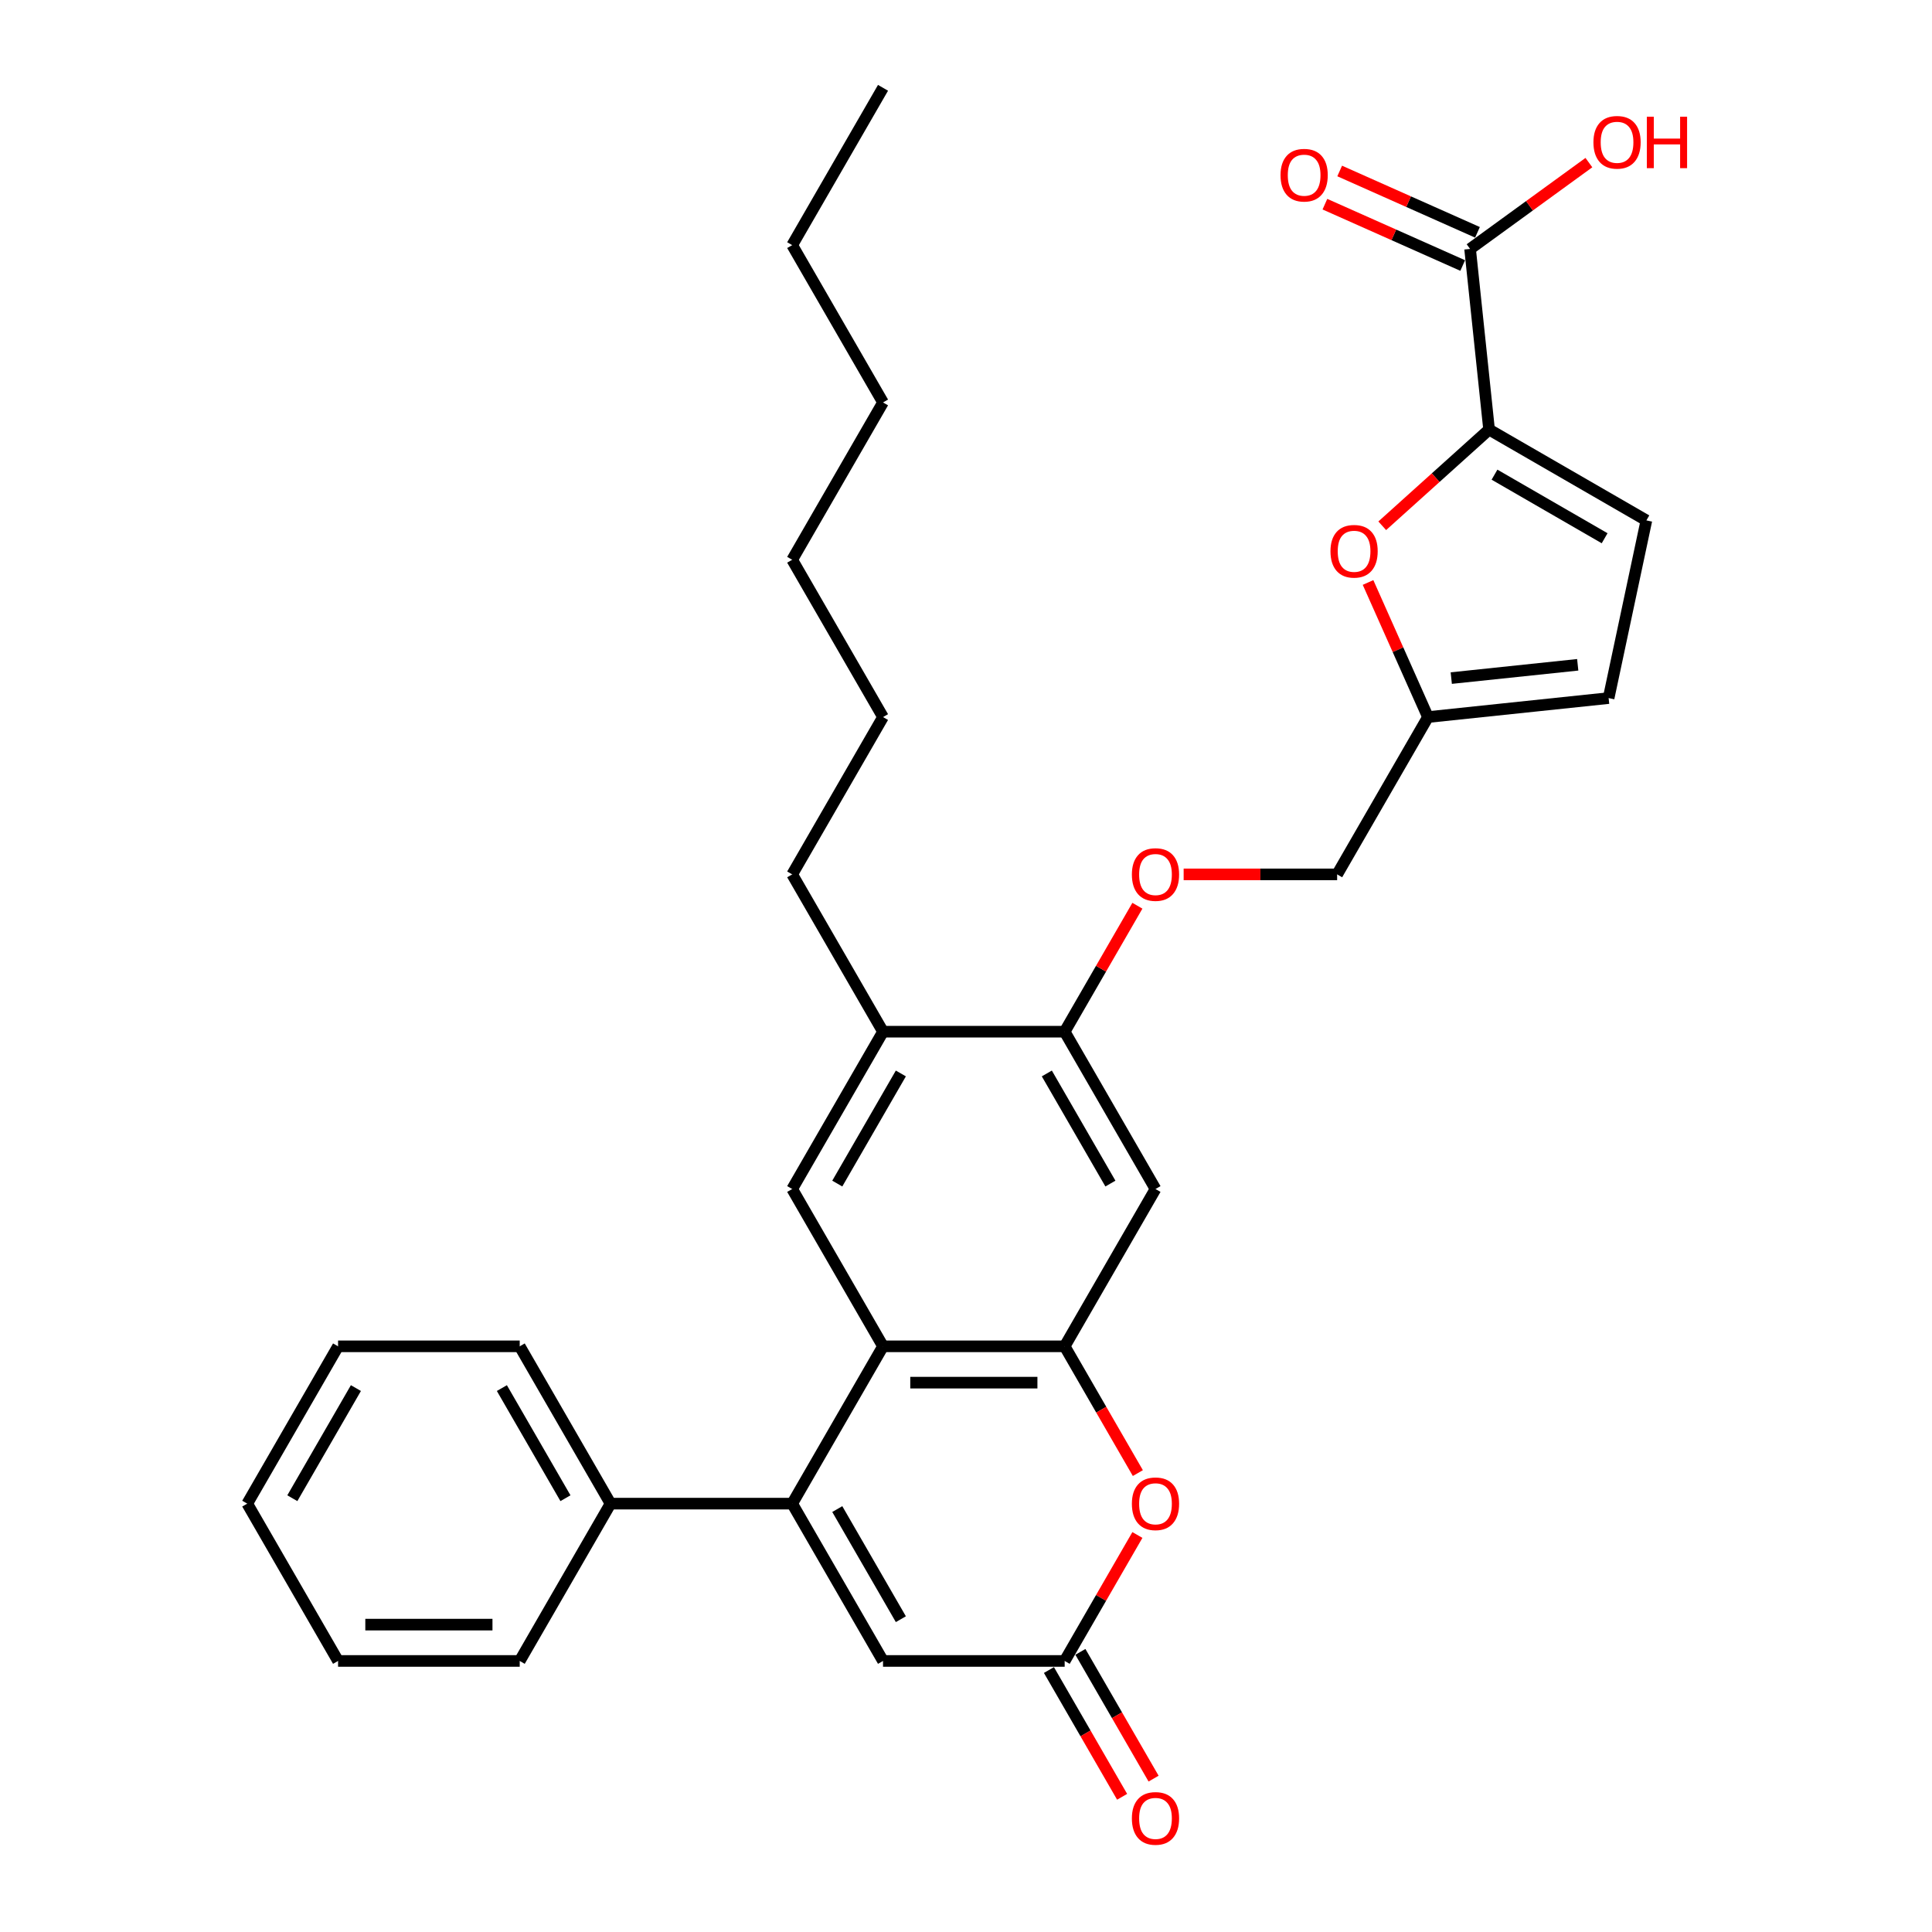 <?xml version='1.0' encoding='iso-8859-1'?>
<svg version='1.1' baseProfile='full'
              xmlns='http://www.w3.org/2000/svg'
                      xmlns:rdkit='http://www.rdkit.org/xml'
                      xmlns:xlink='http://www.w3.org/1999/xlink'
                  xml:space='preserve'
width='1000px' height='1000px' viewBox='0 0 1000 1000'>
<!-- END OF HEADER -->
<rect style='opacity:1.0;fill:#FFFFFF;stroke:none' width='1000' height='1000' x='0' y='0'> </rect>
<path class='bond-0' d='M 410.038,778.28 L 457.049,696.855' style='fill:none;fill-rule:evenodd;stroke:#000000;stroke-width:6px;stroke-linecap:butt;stroke-linejoin:miter;stroke-opacity:1' />
<path class='bond-5' d='M 410.038,778.28 L 457.049,859.705' style='fill:none;fill-rule:evenodd;stroke:#000000;stroke-width:6px;stroke-linecap:butt;stroke-linejoin:miter;stroke-opacity:1' />
<path class='bond-5' d='M 433.374,781.092 L 466.282,838.089' style='fill:none;fill-rule:evenodd;stroke:#000000;stroke-width:6px;stroke-linecap:butt;stroke-linejoin:miter;stroke-opacity:1' />
<path class='bond-15' d='M 410.038,778.28 L 316.016,778.28' style='fill:none;fill-rule:evenodd;stroke:#000000;stroke-width:6px;stroke-linecap:butt;stroke-linejoin:miter;stroke-opacity:1' />
<path class='bond-1' d='M 457.049,696.855 L 551.07,696.855' style='fill:none;fill-rule:evenodd;stroke:#000000;stroke-width:6px;stroke-linecap:butt;stroke-linejoin:miter;stroke-opacity:1' />
<path class='bond-1' d='M 471.152,715.659 L 536.967,715.659' style='fill:none;fill-rule:evenodd;stroke:#000000;stroke-width:6px;stroke-linecap:butt;stroke-linejoin:miter;stroke-opacity:1' />
<path class='bond-7' d='M 457.049,696.855 L 410.038,615.43' style='fill:none;fill-rule:evenodd;stroke:#000000;stroke-width:6px;stroke-linecap:butt;stroke-linejoin:miter;stroke-opacity:1' />
<path class='bond-8' d='M 551.07,696.855 L 598.081,615.43' style='fill:none;fill-rule:evenodd;stroke:#000000;stroke-width:6px;stroke-linecap:butt;stroke-linejoin:miter;stroke-opacity:1' />
<path class='bond-32' d='M 551.07,696.855 L 570.01,729.66' style='fill:none;fill-rule:evenodd;stroke:#000000;stroke-width:6px;stroke-linecap:butt;stroke-linejoin:miter;stroke-opacity:1' />
<path class='bond-32' d='M 570.01,729.66 L 588.95,762.466' style='fill:none;fill-rule:evenodd;stroke:#FF0000;stroke-width:6px;stroke-linecap:butt;stroke-linejoin:miter;stroke-opacity:1' />
<path class='bond-2' d='M 770.743,222.349 L 743.094,247.245' style='fill:none;fill-rule:evenodd;stroke:#000000;stroke-width:6px;stroke-linecap:butt;stroke-linejoin:miter;stroke-opacity:1' />
<path class='bond-2' d='M 743.094,247.245 L 715.445,272.14' style='fill:none;fill-rule:evenodd;stroke:#FF0000;stroke-width:6px;stroke-linecap:butt;stroke-linejoin:miter;stroke-opacity:1' />
<path class='bond-9' d='M 770.743,222.349 L 760.915,128.843' style='fill:none;fill-rule:evenodd;stroke:#000000;stroke-width:6px;stroke-linecap:butt;stroke-linejoin:miter;stroke-opacity:1' />
<path class='bond-35' d='M 770.743,222.349 L 852.168,269.36' style='fill:none;fill-rule:evenodd;stroke:#000000;stroke-width:6px;stroke-linecap:butt;stroke-linejoin:miter;stroke-opacity:1' />
<path class='bond-35' d='M 773.554,245.686 L 830.552,278.593' style='fill:none;fill-rule:evenodd;stroke:#000000;stroke-width:6px;stroke-linecap:butt;stroke-linejoin:miter;stroke-opacity:1' />
<path class='bond-3' d='M 588.712,794.508 L 569.891,827.107' style='fill:none;fill-rule:evenodd;stroke:#FF0000;stroke-width:6px;stroke-linecap:butt;stroke-linejoin:miter;stroke-opacity:1' />
<path class='bond-3' d='M 569.891,827.107 L 551.07,859.705' style='fill:none;fill-rule:evenodd;stroke:#000000;stroke-width:6px;stroke-linecap:butt;stroke-linejoin:miter;stroke-opacity:1' />
<path class='bond-4' d='M 551.07,859.705 L 457.049,859.705' style='fill:none;fill-rule:evenodd;stroke:#000000;stroke-width:6px;stroke-linecap:butt;stroke-linejoin:miter;stroke-opacity:1' />
<path class='bond-17' d='M 542.928,864.406 L 561.868,897.211' style='fill:none;fill-rule:evenodd;stroke:#000000;stroke-width:6px;stroke-linecap:butt;stroke-linejoin:miter;stroke-opacity:1' />
<path class='bond-17' d='M 561.868,897.211 L 580.808,930.017' style='fill:none;fill-rule:evenodd;stroke:#FF0000;stroke-width:6px;stroke-linecap:butt;stroke-linejoin:miter;stroke-opacity:1' />
<path class='bond-17' d='M 559.213,855.004 L 578.153,887.809' style='fill:none;fill-rule:evenodd;stroke:#000000;stroke-width:6px;stroke-linecap:butt;stroke-linejoin:miter;stroke-opacity:1' />
<path class='bond-17' d='M 578.153,887.809 L 597.093,920.615' style='fill:none;fill-rule:evenodd;stroke:#FF0000;stroke-width:6px;stroke-linecap:butt;stroke-linejoin:miter;stroke-opacity:1' />
<path class='bond-6' d='M 708.096,301.49 L 723.605,336.322' style='fill:none;fill-rule:evenodd;stroke:#FF0000;stroke-width:6px;stroke-linecap:butt;stroke-linejoin:miter;stroke-opacity:1' />
<path class='bond-6' d='M 723.605,336.322 L 739.113,371.155' style='fill:none;fill-rule:evenodd;stroke:#000000;stroke-width:6px;stroke-linecap:butt;stroke-linejoin:miter;stroke-opacity:1' />
<path class='bond-13' d='M 410.038,615.43 L 457.049,534.005' style='fill:none;fill-rule:evenodd;stroke:#000000;stroke-width:6px;stroke-linecap:butt;stroke-linejoin:miter;stroke-opacity:1' />
<path class='bond-13' d='M 433.374,612.618 L 466.282,555.621' style='fill:none;fill-rule:evenodd;stroke:#000000;stroke-width:6px;stroke-linecap:butt;stroke-linejoin:miter;stroke-opacity:1' />
<path class='bond-34' d='M 598.081,615.43 L 551.07,534.005' style='fill:none;fill-rule:evenodd;stroke:#000000;stroke-width:6px;stroke-linecap:butt;stroke-linejoin:miter;stroke-opacity:1' />
<path class='bond-34' d='M 574.744,612.618 L 541.837,555.621' style='fill:none;fill-rule:evenodd;stroke:#000000;stroke-width:6px;stroke-linecap:butt;stroke-linejoin:miter;stroke-opacity:1' />
<path class='bond-18' d='M 764.739,120.253 L 729.079,104.377' style='fill:none;fill-rule:evenodd;stroke:#000000;stroke-width:6px;stroke-linecap:butt;stroke-linejoin:miter;stroke-opacity:1' />
<path class='bond-18' d='M 729.079,104.377 L 693.419,88.5' style='fill:none;fill-rule:evenodd;stroke:#FF0000;stroke-width:6px;stroke-linecap:butt;stroke-linejoin:miter;stroke-opacity:1' />
<path class='bond-18' d='M 757.091,137.432 L 721.431,121.555' style='fill:none;fill-rule:evenodd;stroke:#000000;stroke-width:6px;stroke-linecap:butt;stroke-linejoin:miter;stroke-opacity:1' />
<path class='bond-18' d='M 721.431,121.555 L 685.771,105.678' style='fill:none;fill-rule:evenodd;stroke:#FF0000;stroke-width:6px;stroke-linecap:butt;stroke-linejoin:miter;stroke-opacity:1' />
<path class='bond-20' d='M 760.915,128.843 L 791.661,106.504' style='fill:none;fill-rule:evenodd;stroke:#000000;stroke-width:6px;stroke-linecap:butt;stroke-linejoin:miter;stroke-opacity:1' />
<path class='bond-20' d='M 791.661,106.504 L 822.407,84.166' style='fill:none;fill-rule:evenodd;stroke:#FF0000;stroke-width:6px;stroke-linecap:butt;stroke-linejoin:miter;stroke-opacity:1' />
<path class='bond-10' d='M 852.168,269.36 L 832.62,361.327' style='fill:none;fill-rule:evenodd;stroke:#000000;stroke-width:6px;stroke-linecap:butt;stroke-linejoin:miter;stroke-opacity:1' />
<path class='bond-11' d='M 551.07,534.005 L 457.049,534.005' style='fill:none;fill-rule:evenodd;stroke:#000000;stroke-width:6px;stroke-linecap:butt;stroke-linejoin:miter;stroke-opacity:1' />
<path class='bond-16' d='M 551.07,534.005 L 569.891,501.406' style='fill:none;fill-rule:evenodd;stroke:#000000;stroke-width:6px;stroke-linecap:butt;stroke-linejoin:miter;stroke-opacity:1' />
<path class='bond-16' d='M 569.891,501.406 L 588.712,468.808' style='fill:none;fill-rule:evenodd;stroke:#FF0000;stroke-width:6px;stroke-linecap:butt;stroke-linejoin:miter;stroke-opacity:1' />
<path class='bond-12' d='M 739.113,371.155 L 692.102,452.58' style='fill:none;fill-rule:evenodd;stroke:#000000;stroke-width:6px;stroke-linecap:butt;stroke-linejoin:miter;stroke-opacity:1' />
<path class='bond-14' d='M 739.113,371.155 L 832.62,361.327' style='fill:none;fill-rule:evenodd;stroke:#000000;stroke-width:6px;stroke-linecap:butt;stroke-linejoin:miter;stroke-opacity:1' />
<path class='bond-14' d='M 751.174,350.979 L 816.628,344.1' style='fill:none;fill-rule:evenodd;stroke:#000000;stroke-width:6px;stroke-linecap:butt;stroke-linejoin:miter;stroke-opacity:1' />
<path class='bond-21' d='M 457.049,534.005 L 410.038,452.58' style='fill:none;fill-rule:evenodd;stroke:#000000;stroke-width:6px;stroke-linecap:butt;stroke-linejoin:miter;stroke-opacity:1' />
<path class='bond-22' d='M 316.016,778.28 L 269.005,696.855' style='fill:none;fill-rule:evenodd;stroke:#000000;stroke-width:6px;stroke-linecap:butt;stroke-linejoin:miter;stroke-opacity:1' />
<path class='bond-22' d='M 292.68,775.468 L 259.772,718.471' style='fill:none;fill-rule:evenodd;stroke:#000000;stroke-width:6px;stroke-linecap:butt;stroke-linejoin:miter;stroke-opacity:1' />
<path class='bond-23' d='M 316.016,778.28 L 269.005,859.705' style='fill:none;fill-rule:evenodd;stroke:#000000;stroke-width:6px;stroke-linecap:butt;stroke-linejoin:miter;stroke-opacity:1' />
<path class='bond-19' d='M 612.654,452.58 L 652.378,452.58' style='fill:none;fill-rule:evenodd;stroke:#FF0000;stroke-width:6px;stroke-linecap:butt;stroke-linejoin:miter;stroke-opacity:1' />
<path class='bond-19' d='M 652.378,452.58 L 692.102,452.58' style='fill:none;fill-rule:evenodd;stroke:#000000;stroke-width:6px;stroke-linecap:butt;stroke-linejoin:miter;stroke-opacity:1' />
<path class='bond-24' d='M 410.038,452.58 L 457.049,371.155' style='fill:none;fill-rule:evenodd;stroke:#000000;stroke-width:6px;stroke-linecap:butt;stroke-linejoin:miter;stroke-opacity:1' />
<path class='bond-30' d='M 269.005,696.855 L 174.984,696.855' style='fill:none;fill-rule:evenodd;stroke:#000000;stroke-width:6px;stroke-linecap:butt;stroke-linejoin:miter;stroke-opacity:1' />
<path class='bond-29' d='M 269.005,859.705 L 174.984,859.705' style='fill:none;fill-rule:evenodd;stroke:#000000;stroke-width:6px;stroke-linecap:butt;stroke-linejoin:miter;stroke-opacity:1' />
<path class='bond-29' d='M 254.902,840.901 L 189.087,840.901' style='fill:none;fill-rule:evenodd;stroke:#000000;stroke-width:6px;stroke-linecap:butt;stroke-linejoin:miter;stroke-opacity:1' />
<path class='bond-27' d='M 457.049,371.155 L 410.038,289.73' style='fill:none;fill-rule:evenodd;stroke:#000000;stroke-width:6px;stroke-linecap:butt;stroke-linejoin:miter;stroke-opacity:1' />
<path class='bond-25' d='M 410.038,126.88 L 457.049,208.305' style='fill:none;fill-rule:evenodd;stroke:#000000;stroke-width:6px;stroke-linecap:butt;stroke-linejoin:miter;stroke-opacity:1' />
<path class='bond-28' d='M 410.038,126.88 L 457.049,45.455' style='fill:none;fill-rule:evenodd;stroke:#000000;stroke-width:6px;stroke-linecap:butt;stroke-linejoin:miter;stroke-opacity:1' />
<path class='bond-26' d='M 457.049,208.305 L 410.038,289.73' style='fill:none;fill-rule:evenodd;stroke:#000000;stroke-width:6px;stroke-linecap:butt;stroke-linejoin:miter;stroke-opacity:1' />
<path class='bond-31' d='M 174.984,859.705 L 127.973,778.28' style='fill:none;fill-rule:evenodd;stroke:#000000;stroke-width:6px;stroke-linecap:butt;stroke-linejoin:miter;stroke-opacity:1' />
<path class='bond-33' d='M 174.984,696.855 L 127.973,778.28' style='fill:none;fill-rule:evenodd;stroke:#000000;stroke-width:6px;stroke-linecap:butt;stroke-linejoin:miter;stroke-opacity:1' />
<path class='bond-33' d='M 184.217,718.471 L 151.31,775.468' style='fill:none;fill-rule:evenodd;stroke:#000000;stroke-width:6px;stroke-linecap:butt;stroke-linejoin:miter;stroke-opacity:1' />
<path  class='atom-4' d='M 585.858 778.355
Q 585.858 771.962, 589.017 768.389
Q 592.176 764.816, 598.081 764.816
Q 603.985 764.816, 607.145 768.389
Q 610.304 771.962, 610.304 778.355
Q 610.304 784.824, 607.107 788.51
Q 603.91 792.158, 598.081 792.158
Q 592.214 792.158, 589.017 788.51
Q 585.858 784.862, 585.858 778.355
M 598.081 789.149
Q 602.143 789.149, 604.324 786.441
Q 606.543 783.696, 606.543 778.355
Q 606.543 773.128, 604.324 770.495
Q 602.143 767.825, 598.081 767.825
Q 594.019 767.825, 591.8 770.457
Q 589.619 773.09, 589.619 778.355
Q 589.619 783.733, 591.8 786.441
Q 594.019 789.149, 598.081 789.149
' fill='#FF0000'/>
<path  class='atom-7' d='M 688.648 285.337
Q 688.648 278.944, 691.807 275.371
Q 694.967 271.798, 700.871 271.798
Q 706.776 271.798, 709.935 275.371
Q 713.094 278.944, 713.094 285.337
Q 713.094 291.806, 709.897 295.491
Q 706.701 299.139, 700.871 299.139
Q 695.004 299.139, 691.807 295.491
Q 688.648 291.843, 688.648 285.337
M 700.871 296.131
Q 704.933 296.131, 707.114 293.423
Q 709.333 290.677, 709.333 285.337
Q 709.333 280.109, 707.114 277.477
Q 704.933 274.807, 700.871 274.807
Q 696.809 274.807, 694.591 277.439
Q 692.409 280.072, 692.409 285.337
Q 692.409 290.715, 694.591 293.423
Q 696.809 296.131, 700.871 296.131
' fill='#FF0000'/>
<path  class='atom-17' d='M 585.858 452.655
Q 585.858 446.262, 589.017 442.689
Q 592.176 439.116, 598.081 439.116
Q 603.985 439.116, 607.145 442.689
Q 610.304 446.262, 610.304 452.655
Q 610.304 459.124, 607.107 462.809
Q 603.91 466.457, 598.081 466.457
Q 592.214 466.457, 589.017 462.809
Q 585.858 459.161, 585.858 452.655
M 598.081 463.449
Q 602.143 463.449, 604.324 460.741
Q 606.543 457.995, 606.543 452.655
Q 606.543 447.427, 604.324 444.795
Q 602.143 442.125, 598.081 442.125
Q 594.019 442.125, 591.8 444.757
Q 589.619 447.39, 589.619 452.655
Q 589.619 458.033, 591.8 460.741
Q 594.019 463.449, 598.081 463.449
' fill='#FF0000'/>
<path  class='atom-18' d='M 585.858 941.205
Q 585.858 934.812, 589.017 931.239
Q 592.176 927.666, 598.081 927.666
Q 603.985 927.666, 607.145 931.239
Q 610.304 934.812, 610.304 941.205
Q 610.304 947.674, 607.107 951.36
Q 603.91 955.008, 598.081 955.008
Q 592.214 955.008, 589.017 951.36
Q 585.858 947.712, 585.858 941.205
M 598.081 951.999
Q 602.143 951.999, 604.324 949.291
Q 606.543 946.546, 606.543 941.205
Q 606.543 935.978, 604.324 933.345
Q 602.143 930.675, 598.081 930.675
Q 594.019 930.675, 591.8 933.308
Q 589.619 935.94, 589.619 941.205
Q 589.619 946.583, 591.8 949.291
Q 594.019 951.999, 598.081 951.999
' fill='#FF0000'/>
<path  class='atom-19' d='M 662.799 90.676
Q 662.799 84.282, 665.958 80.71
Q 669.117 77.137, 675.022 77.137
Q 680.926 77.137, 684.086 80.71
Q 687.245 84.282, 687.245 90.676
Q 687.245 97.144, 684.048 100.83
Q 680.851 104.478, 675.022 104.478
Q 669.155 104.478, 665.958 100.83
Q 662.799 97.182, 662.799 90.676
M 675.022 101.469
Q 679.084 101.469, 681.265 98.762
Q 683.484 96.016, 683.484 90.676
Q 683.484 85.448, 681.265 82.816
Q 679.084 80.145, 675.022 80.145
Q 670.96 80.145, 668.741 82.778
Q 666.56 85.411, 666.56 90.676
Q 666.56 96.054, 668.741 98.762
Q 670.96 101.469, 675.022 101.469
' fill='#FF0000'/>
<path  class='atom-21' d='M 824.757 73.653
Q 824.757 67.26, 827.916 63.687
Q 831.075 60.114, 836.98 60.114
Q 842.884 60.114, 846.044 63.687
Q 849.203 67.26, 849.203 73.653
Q 849.203 80.122, 846.006 83.808
Q 842.809 87.456, 836.98 87.456
Q 831.113 87.456, 827.916 83.808
Q 824.757 80.16, 824.757 73.653
M 836.98 84.447
Q 841.042 84.447, 843.223 81.739
Q 845.442 78.994, 845.442 73.653
Q 845.442 68.426, 843.223 65.793
Q 841.042 63.123, 836.98 63.123
Q 832.918 63.123, 830.699 65.755
Q 828.518 68.388, 828.518 73.653
Q 828.518 79.031, 830.699 81.739
Q 832.918 84.447, 836.98 84.447
' fill='#FF0000'/>
<path  class='atom-21' d='M 852.399 60.415
L 856.01 60.415
L 856.01 71.735
L 869.624 71.735
L 869.624 60.415
L 873.235 60.415
L 873.235 87.042
L 869.624 87.042
L 869.624 74.744
L 856.01 74.744
L 856.01 87.042
L 852.399 87.042
L 852.399 60.415
' fill='#FF0000'/>
</svg>
